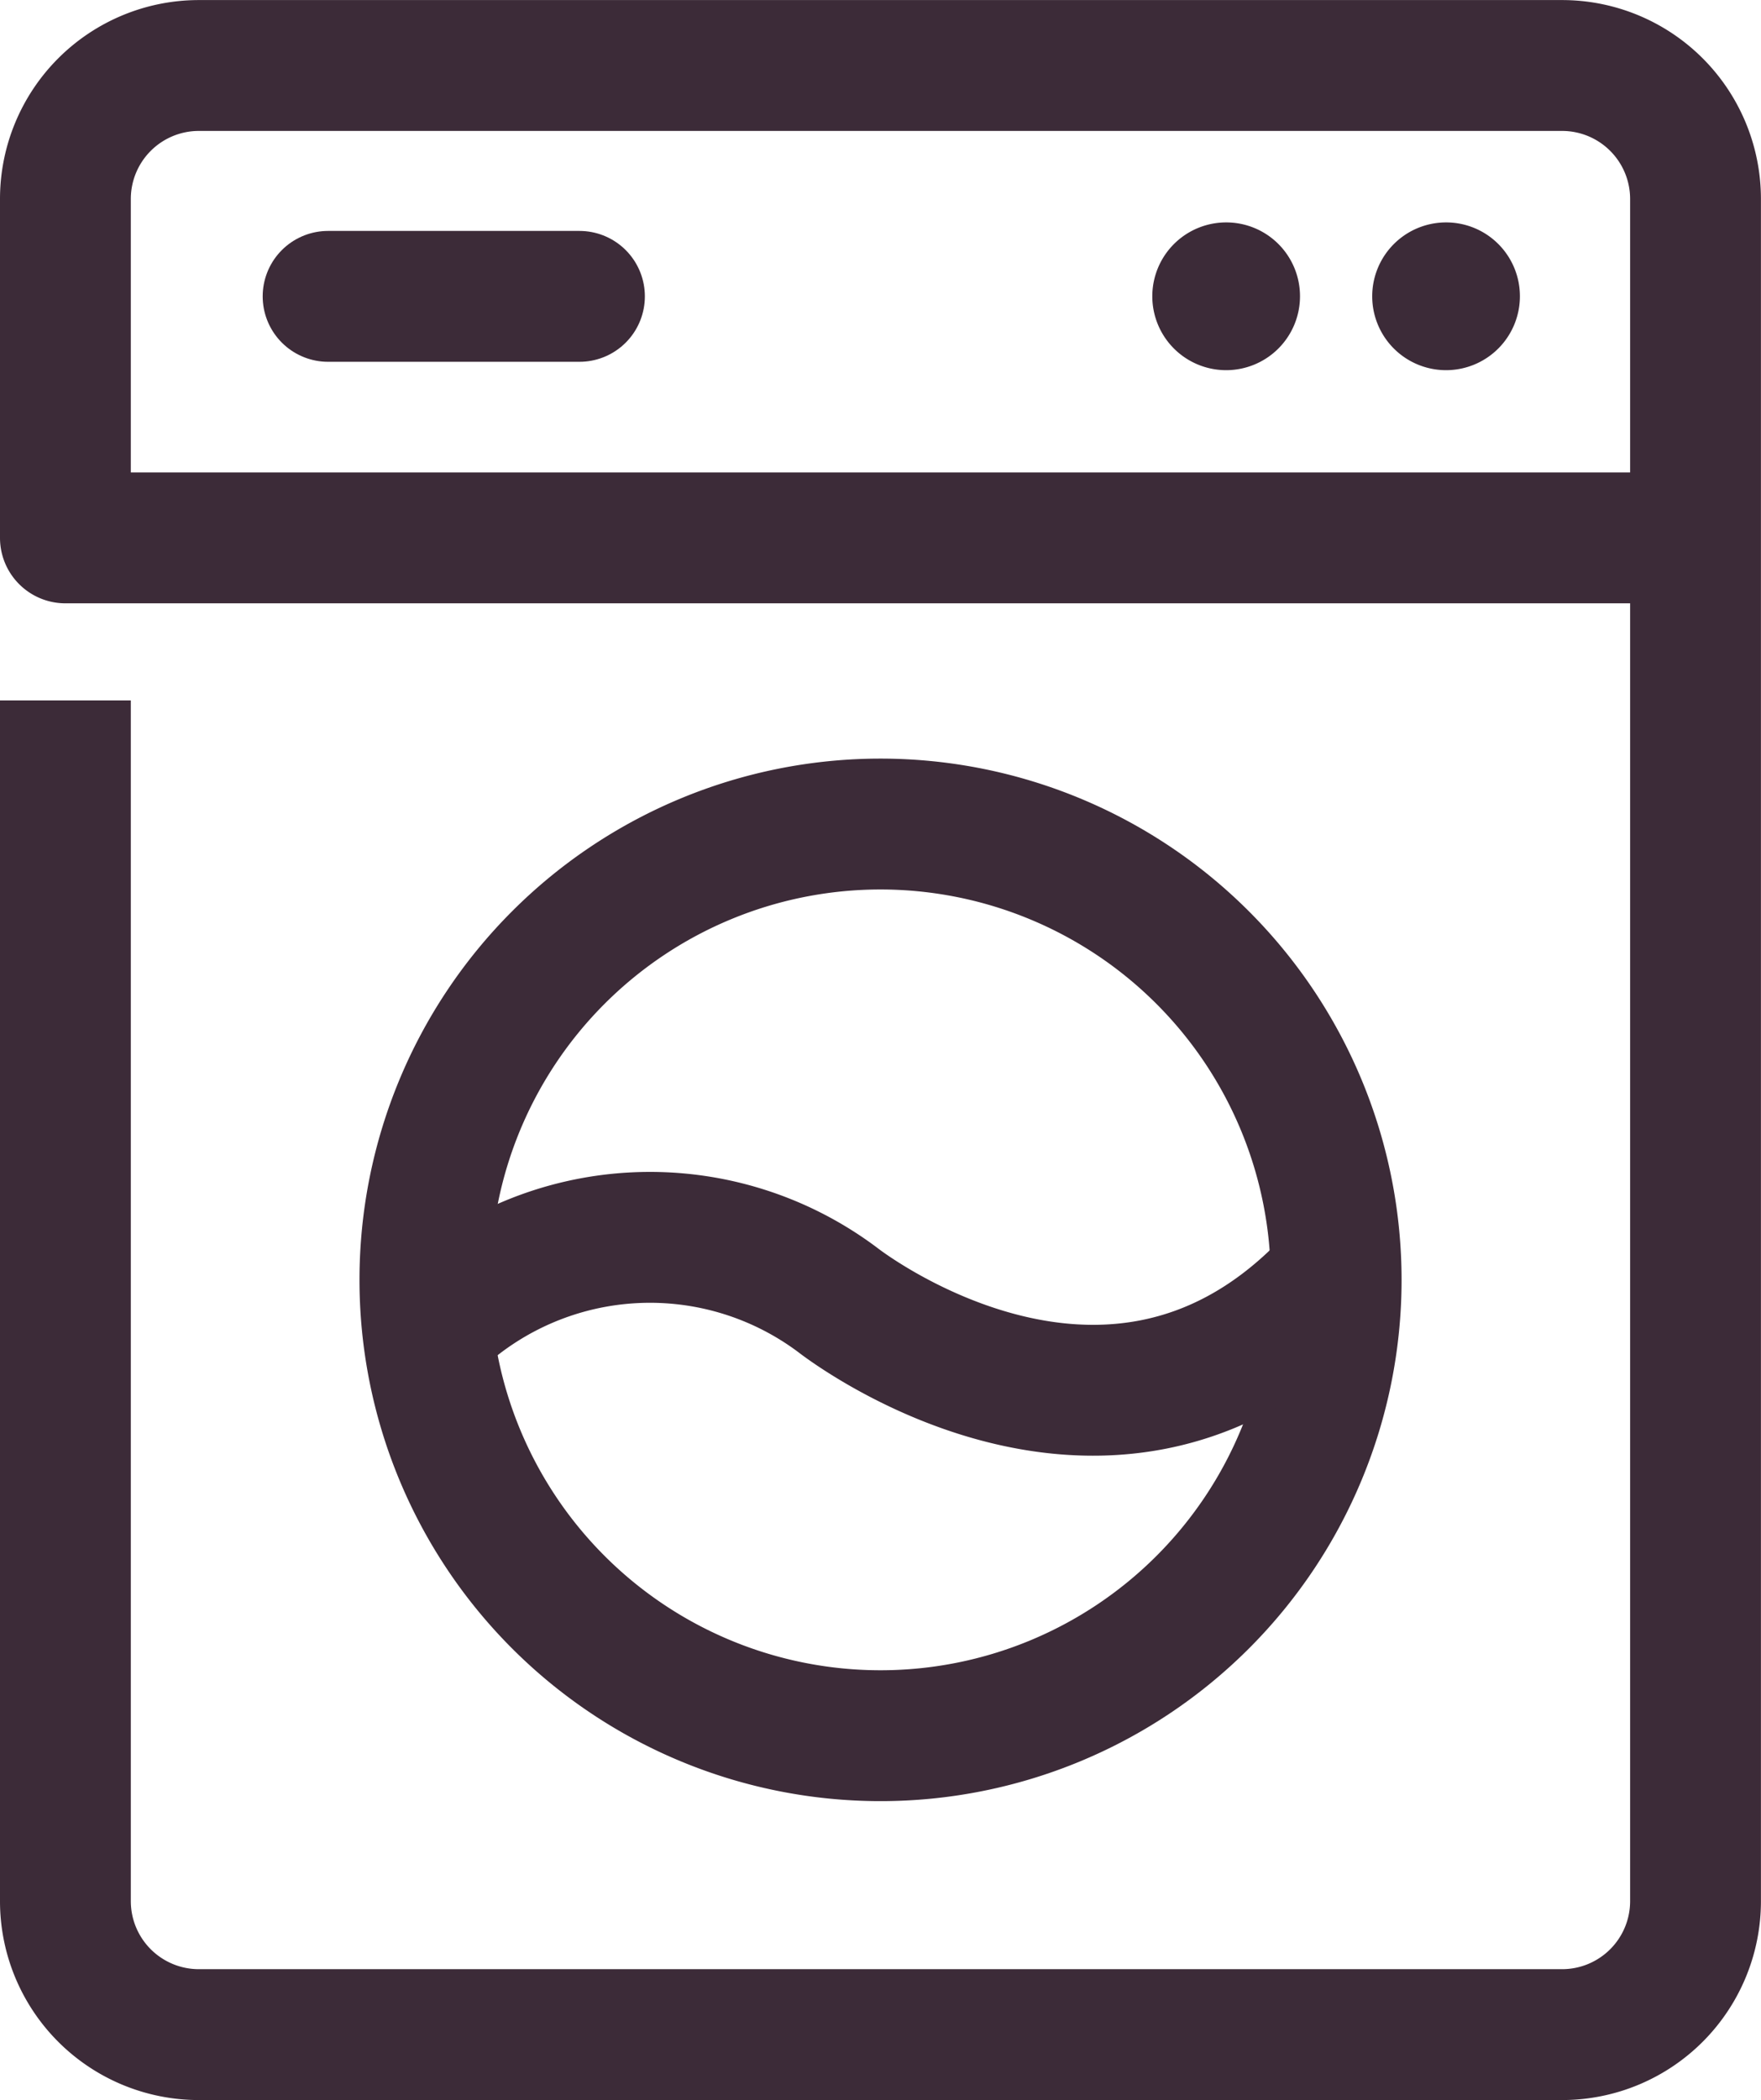 <svg xmlns="http://www.w3.org/2000/svg" width="26.923" height="32.093" viewBox="0 0 26.923 32.093">
  <g id="Group_604" data-name="Group 604" transform="translate(-112.83 -3370.091)">
    <path id="Path_517" data-name="Path 517" d="M138.568,3400.852a6.966,6.966,0,1,1-6.966-6.966A6.968,6.968,0,0,1,138.568,3400.852Z" transform="translate(-5.31 -11.202)" fill="none" stroke="#3c2b38" stroke-linejoin="round" stroke-width="2"/>
    <path id="Path_518" data-name="Path 518" d="M125.062,3407.525a4.786,4.786,0,0,1,6.1-.29s4.062,3.193,7.4-.145" transform="translate(-5.52 -17.275)" fill="none" stroke="#3c2b38" stroke-miterlimit="10" stroke-width="2"/>
    <line id="Line_413" data-name="Line 413" x2="3.843" transform="translate(117.846 3374.62)" fill="none" stroke="#3c2b38" stroke-linecap="round" stroke-miterlimit="10" stroke-width="2"/>
    <path id="Path_519" data-name="Path 519" d="M113.83,3380.795v18.355a2.04,2.04,0,0,0,2.034,2.034h20.854a2.04,2.04,0,0,0,2.034-2.034v-26.024a2.04,2.04,0,0,0-2.034-2.034H115.864a2.04,2.04,0,0,0-2.034,2.034v5.185h24.605" transform="translate(0 0)" fill="none" stroke="#3c2b38" stroke-linejoin="round" stroke-width="2"/>
    <g id="Group_603" data-name="Group 603" transform="translate(130.447 3373.49)">
      <g id="Group_602" data-name="Group 602" transform="translate(0 0)">
        <path id="Path_521" data-name="Path 521" d="M147.383,3378.37a1.129,1.129,0,1,1-1.128-1.131A1.127,1.127,0,0,1,147.383,3378.37Z" transform="translate(-145.125 -3377.239)" fill="#3c2b38"/>
      </g>
    </g>
    <g id="Group_605" data-name="Group 605" transform="translate(133.809 3373.49)">
      <g id="Group_602-2" data-name="Group 602" transform="translate(0 0)">
        <path id="Path_521-2" data-name="Path 521" d="M147.383,3378.37a1.129,1.129,0,1,1-1.128-1.131A1.127,1.127,0,0,1,147.383,3378.37Z" transform="translate(-145.125 -3377.239)" fill="#3c2b38"/>
      </g>
    </g>
  </g>
</svg>
